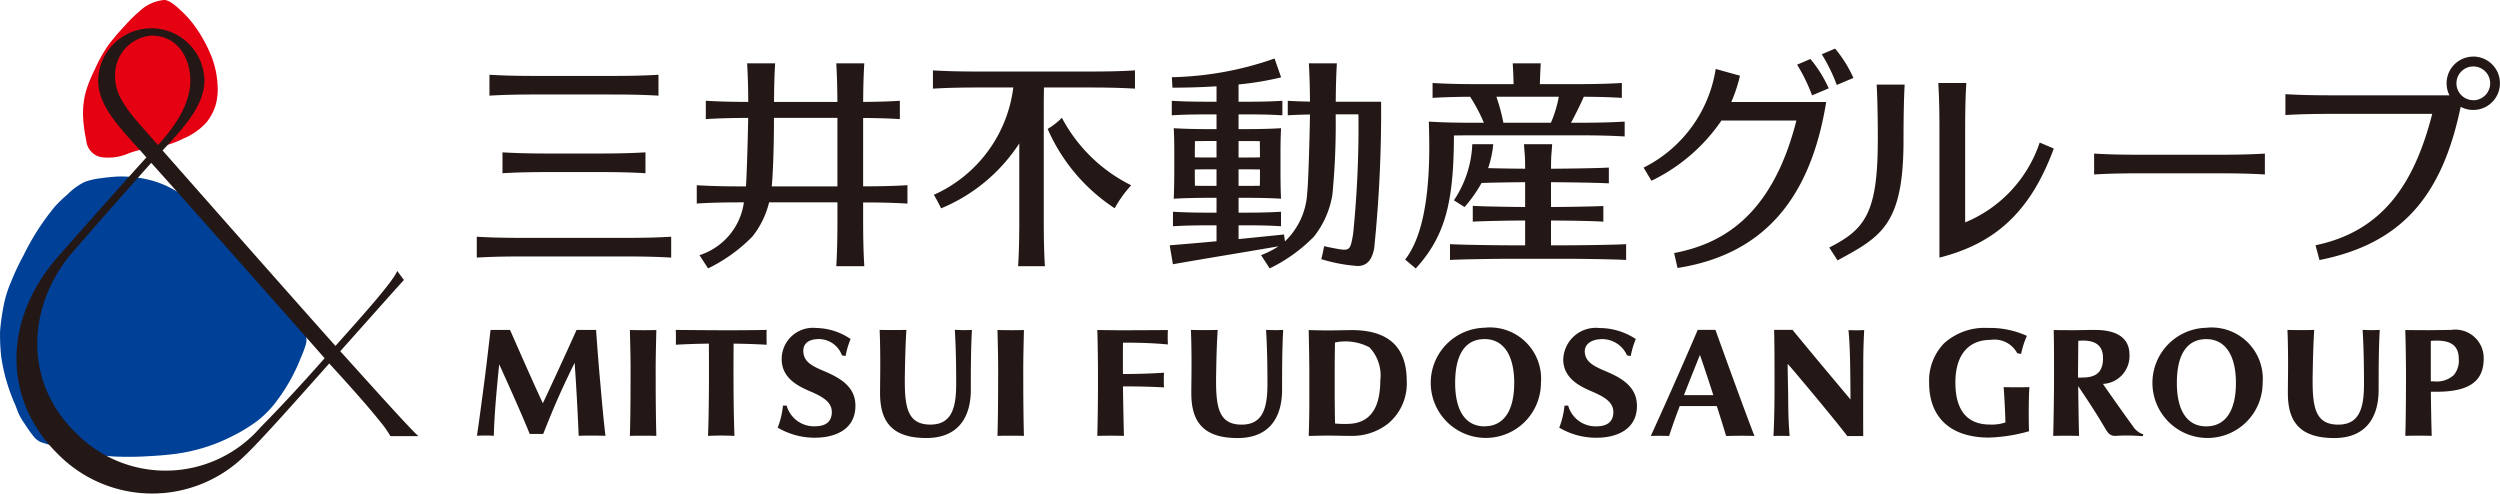 <svg xmlns="http://www.w3.org/2000/svg" width="181.483" height="35.829" viewBox="0 0 181.483 35.829"><g transform="translate(-351.679 -177.398)"><g transform="translate(351.679 177.398)"><path d="M357.821,187.92a4.624,4.624,0,0,0-1.244.906,10.347,10.347,0,0,0-.892.854,17.718,17.718,0,0,0-2.288,3.546,17.538,17.538,0,0,0-.91,1.93,8.36,8.36,0,0,0-.558,1.82,16.977,16.977,0,0,0-.244,1.749,14.154,14.154,0,0,0,.087,1.911,13.219,13.219,0,0,0,1.006,3.445c.109.281.2.552.333.816a5.993,5.993,0,0,0,.354.575c.191.285.38.58.6.847a1.445,1.445,0,0,0,.563.48c.427.147.862.261,1.3.38a20.016,20.016,0,0,0,3.973.666,22.087,22.087,0,0,0,2.473-.014c.691-.035,1.377-.085,2.055-.175a12.771,12.771,0,0,0,4.013-1.233,11.827,11.827,0,0,0,1.945-1.181,7.455,7.455,0,0,0,1.468-1.544,13.12,13.12,0,0,0,1.6-2.862c.139-.335.282-.661.39-1.011a1.208,1.208,0,0,0,.032-.777,6.251,6.251,0,0,0-.778-1.162c-.659-.867-1.369-1.692-2.045-2.545a13.812,13.812,0,0,0-1.925-2.12,14.084,14.084,0,0,1-1.371-1.264c-.419-.451-.769-.971-1.161-1.448a7.35,7.35,0,0,0-3.882-2.692,8.747,8.747,0,0,0-2.515-.291c-.4.025-.833.067-1.253.129a4.985,4.985,0,0,0-1.125.264" transform="translate(-351.679 -174.71)" fill="#004097"/><path d="M362.306,177.4a3.011,3.011,0,0,0-1.785.834,10.713,10.713,0,0,0-1.044,1.031,16.363,16.363,0,0,0-1.2,1.412,9.981,9.981,0,0,0-.956,1.71A10.237,10.237,0,0,0,356.66,184a6.2,6.2,0,0,0-.219,1.744,10.331,10.331,0,0,0,.239,1.858,1.333,1.333,0,0,0,1.1,1.207,3.7,3.7,0,0,0,2.022-.3,9.25,9.25,0,0,1,1.028-.289c.247-.049.488-.057.75-.09a6.917,6.917,0,0,0,2.164-.681,4.638,4.638,0,0,0,1.672-1.182,3.868,3.868,0,0,0,.634-1.18,4.354,4.354,0,0,0,.152-1.6,6.663,6.663,0,0,0-.4-1.9,10.508,10.508,0,0,0-1.3-2.369,7.686,7.686,0,0,0-.944-1.043c-.339-.324-.845-.781-1.249-.781" transform="translate(-350.414 -177.398)" fill="#e50012"/><path d="M376.127,202.462c1.282-1.43,4.075-4.582,4.622-5.17-.146-.2-.221-.3-.487-.656-.333.844-2.882,3.636-4.482,5.441-1.847-2.058-9.523-10.745-12.551-14.189,1.573-1.683,3.039-3.3,3.039-5.073a3.858,3.858,0,0,0-7.715,0c0,2.016,1.869,3.7,3.5,5.578-1.647,1.824-3.654,4.075-6.373,7.157-4.2,4.761-3.9,10.518-.153,14.273a9.607,9.607,0,0,0,13.737.157c1.121-1.045,4.566-4.949,6.064-6.629.594.651,2.657,2.9,3.692,4.216a7.2,7.2,0,0,1,.749,1.061h2.035C381.191,208.112,377.525,204,376.127,202.462ZM362.41,179.551c2.014,0,2.833,1.757,2.833,3.264,0,1.387-.749,2.957-2.352,4.683-1.661-1.939-3.11-3.246-3.11-4.966A2.871,2.871,0,0,1,362.41,179.551Zm-5.538,28.778c-3.977-3.949-3.26-9.51-.167-13.067,2.843-3.269,4.572-5.211,5.7-6.475,2.467,2.741,10.514,11.821,12.588,14.183-1.425,1.615-2.964,3.3-4.66,5.021A9.119,9.119,0,0,1,356.872,208.33Z" transform="translate(-351.427 -176.966)" fill="#231815"/></g><path d="M447.188,196.145c2.207-2.41,2.757-4.959,2.773-9.653.463-.009.98-.013,1.593-.013h7.32c1.553,0,2.495.025,3.481.084v-1.08c-.986.058-1.928.084-3.481.084h-.415c.171-.305.737-1.42.928-1.887,1.143.006,1.939.032,2.763.081V182.68c-.987.058-1.928.084-3.481.084H456.2c.014-.543.034-1.023.063-1.509h-2.034c.029.486.049.966.062,1.509h-2.4c-1.554,0-2.495-.025-3.481-.084v1.081c.814-.048,1.6-.073,2.726-.081a12.144,12.144,0,0,1,1,1.887h-.586c-1.554,0-2.427-.025-3.413-.084.095,2.782.115,7.675-1.72,10.015Zm10.385-12.468a8.617,8.617,0,0,1-.573,1.89h-3.45a13.323,13.323,0,0,0-.508-1.89Zm-44.842,8.1c-.173-.363-.324-.634-.524-.98a9.862,9.862,0,0,0,5.766-7.79h-2.352c-1.553,0-2.495.025-3.481.084v-1.326c.986.058,1.928.084,3.481.084h7.705c1.553,0,2.493-.025,3.48-.084v1.326c-.987-.058-1.928-.084-3.48-.084H420.2c-.01.5-.015,1.052-.015,1.724V192.5c0,1.554.025,2.495.083,3.481h-1.945c.059-.986.085-1.926.085-3.481v-5.433A12.428,12.428,0,0,1,412.73,191.781Zm7.738-5.762a5.166,5.166,0,0,0,1.032-.809,11.417,11.417,0,0,0,5.032,4.9,8.682,8.682,0,0,0-1.2,1.668A13.169,13.169,0,0,1,420.469,186.018Zm-37.042-2.5c-1.554,0-2.495.025-3.482.084v-1.516c.987.058,1.928.084,3.482.084h5.309c1.553,0,2.495-.025,3.48-.084V183.6c-.986-.058-1.928-.084-3.48-.084Zm-.921,11.757c-1.553,0-2.495.025-3.48.084v-1.516c.986.058,1.928.084,3.48.084h7.151c1.554,0,2.495-.025,3.481-.084v1.516c-.986-.058-1.926-.084-3.481-.084Zm5.285-7.472c1.553,0,2.493-.027,3.481-.085v1.516c-.987-.058-1.928-.084-3.481-.084h-3.418c-1.553,0-2.495.025-3.481.084v-1.516c.986.058,1.928.085,3.481.085Zm7.4,7.376.625.964a11.548,11.548,0,0,0,3.216-2.311,6.4,6.4,0,0,0,1.215-2.486h4.96V192.5c0,1.554-.025,2.495-.084,3.481h2.034c-.058-.986-.084-1.926-.084-3.481v-1.148c1.395,0,2.29.028,3.217.084V190.1c-.928.056-1.823.081-3.217.084V185.22c1.09.008,1.866.033,2.665.081v-1.328c-.8.048-1.574.073-2.663.081.006-1.163.032-1.967.081-2.8h-2.034c.049.833.075,1.638.082,2.8h-4.6c.006-1.166.032-1.971.081-2.8h-2.034c.049.833.075,1.638.082,2.8-1.318-.005-2.183-.03-3.081-.084V185.3c.9-.053,1.761-.08,3.077-.084-.02,1.153-.087,3.782-.162,4.971h-.091c-1.553,0-2.495-.025-3.481-.085v1.328c.973-.058,1.9-.084,3.421-.084A4.692,4.692,0,0,1,395.19,195.18Zm5.414-9.964h4.6v4.973H400.44C400.547,189.015,400.6,186.981,400.6,185.216Zm57.578,9.251c.533,0,3.291-.025,4.278-.084v1.148c-.987-.058-3.745-.085-4.278-.085h-4.231c-.532,0-3.289.027-4.277.085v-1.148c.987.058,3.745.084,4.277.084h1.177v-1.8c-.759,0-2.9.03-3.8.084v-1.148c.9.053,3.041.08,3.8.084v-1.8c-.5,0-2.081.019-3.163.056a10.08,10.08,0,0,1-1.235,1.749l-.772-.491a7.842,7.842,0,0,0,1.334-4.074h1.523a7.682,7.682,0,0,1-.372,1.739c1.025.027,2.252.04,2.686.042-.005-1.114-.03-.885-.084-1.781h2.045c-.053.9-.078.667-.084,1.781.639,0,3.239-.028,4.2-.084v1.147c-.958-.056-3.56-.082-4.2-.084v1.8c.759,0,2.9-.029,3.8-.072v1.137c-.9-.063-3.041-.081-3.8-.084v1.8ZM444.673,184.04h-3.292c.008-1.156.033-1.957.082-2.786h-2.034c.048.826.073,1.626.081,2.778-.616-.01-1.1-.029-1.612-.059v1.053c.509-.03,1-.048,1.612-.058-.014,1.11-.106,4.864-.2,5.671a5.237,5.237,0,0,1-1.615,3.539l-.068-.5c-1.321.134-2.336.239-3.3.334v-1h.413c1.233,0,1.884.02,2.667.067v-1.053c-.782.047-1.434.067-2.667.067h-.413v-1.078h.272c1.233,0,2.03.02,2.812.066h0c-.044-.74-.041-2.076-.041-2.559,0-1.167,0-1.819.041-2.559-.784.047-1.581.067-2.814.067h-.272V184.96h.514c1.233,0,1.885.02,2.668.066v-1.053c-.783.047-1.435.067-2.668.067h-.514v-1.253a21.983,21.983,0,0,0,3.091-.516l-.476-1.368a23.9,23.9,0,0,1-7.457,1.358l.044.759c.98,0,2.083-.028,3.2-.1v1.12h-.486c-1.233,0-1.978-.02-2.762-.067v1.053c.783-.046,1.529-.066,2.762-.066h.486v1.071h-.244c-1.233,0-2.081-.02-2.863-.067.043.74.04,1.392.04,2.559,0,.483,0,1.819-.04,2.559h0c.782-.046,1.63-.066,2.863-.066h.244v1.078h-.4c-1.233,0-1.98-.02-2.762-.067v1.053c.782-.047,1.529-.067,2.762-.067h.4v1.156c-.967.091-2.017.182-3.4.294l.232,1.374c3.1-.539,4.692-.788,7.662-1.3a6.092,6.092,0,0,1-1.261.64l.624.964a11.549,11.549,0,0,0,3.216-2.311,6.607,6.607,0,0,0,1.337-3.038,52.866,52.866,0,0,0,.238-5.836h1.654a77.148,77.148,0,0,1-.385,8.661c-.2,1.228-.247,1.269-1.259,1.083-.315-.057-.629-.123-.849-.172-.071.382-.122.633-.205.94a11.687,11.687,0,0,0,2.679.5c.568-.029.985-.344,1.161-1.282A96.875,96.875,0,0,0,444.673,184.04Zm-10.347,2.854h.272c.476,0,.9,0,1.272.01.005.316.008.735.009,1.177-.378.006-.8.01-1.281.01h-.272Zm0,2.055h.272c.482,0,.9,0,1.282.01,0,.485,0,.918-.009,1.182-.376.006-.795.01-1.273.01h-.272Zm-1.6,1.2h-.244c-.482,0-.929,0-1.324-.01-.005-.265-.008-.7-.009-1.181.4-.008.84-.011,1.333-.011h.244Zm0-2.06h-.244c-.492,0-.933,0-1.331-.01,0-.443.005-.861.01-1.177.395-.006.838-.01,1.321-.01h.244Zm72.622-.2c1.554,0,2.495-.025,3.481-.084v1.516c-.986-.058-1.926-.084-3.481-.084h-5.433c-1.553,0-2.495.025-3.481.084v-1.516c.986.058,1.928.084,3.481.084Zm-27.595-5.066a12.586,12.586,0,0,0-1.089-2.228l.966-.411a9.092,9.092,0,0,1,1.33,2.129Zm-1.793.756a12.544,12.544,0,0,0-1.088-2.228l.967-.413a9.15,9.15,0,0,1,1.329,2.13Zm1.024.48c-1.112,6.881-4.428,11.055-10.792,12.05l-.247-1.083c3.217-.623,7.053-2.428,8.876-9.618h-5.442a12.964,12.964,0,0,1-5.079,4.369l-.571-.953a9.672,9.672,0,0,0,5.235-7.162l1.762.489a11.015,11.015,0,0,1-.629,1.909Zm15.5,2.944,1.021.435c-1.769,4.828-4.48,6.947-8.3,7.919v-9.194c0-1.553-.025-2.495-.083-3.48h2.034c-.058.986-.084,1.928-.084,3.48V192.8A9.534,9.534,0,0,0,492.481,187.008Zm-11.752-.154c0-1.553-.027-3.067-.085-4.054h2.034c-.058.987-.084,2.5-.084,4.054,0,6.143-1.638,7-4.79,8.709l-.6-.933C479.755,193.324,480.73,192.188,480.73,186.854Zm43.228-6.084a1.937,1.937,0,0,0-1.731,2.81H513.8c-1.553,0-2.493-.025-3.48-.084v1.516c.987-.058,1.928-.084,3.48-.084h7.179c-1.258,4.894-3.472,8.5-8.472,9.537l.286,1.073c6.044-1.2,8.919-4.727,10.25-11.122l0,0a1.939,1.939,0,1,0,.913-3.65Zm0,3.163a1.224,1.224,0,1,1,1.224-1.224A1.224,1.224,0,0,1,523.958,183.933Zm-98.022,17.6c-.011.454-.008,1.486-.006,2.278,1.3,0,2.16-.044,2.981-.092-.014.328-.018.677,0,1.063-.786-.04-1.678-.073-2.978-.073.011,1.114.058,3.138.068,3.592-.885-.016-1.1-.016-1.931,0,.027-1.088.048-2.538.048-3.407V203.8c0-1.014-.02-2.388-.048-3.187,0,0,1.344.018,1.68.018.732,0,1.969-.005,3.444-.016a10.082,10.082,0,0,0,0,1.047C428.3,201.573,427.25,201.53,425.936,201.53Zm-7.193-.916c-.038,1.638-.054,2.214-.047,3.711,0,1.453.018,2.953.047,3.973-.715-.014-1.2-.016-1.92,0,.03-1.02.047-2.52.047-3.973.008-1.5-.008-2.073-.047-3.711C417.539,200.628,418.025,200.63,418.744,200.614Zm-30.769,3.655c.184,2.1.253,2.851.39,4.025-.862-.02-1.164-.023-1.945,0-.068-1.771-.19-3.893-.291-5.3-.387.787-.716,1.463-1.194,2.536s-1.087,2.626-1.087,2.626h-.982c-.575-1.435-1.676-3.87-2.215-5.055-.151,1.542-.344,3.42-.389,5.193a8.99,8.99,0,0,0-1.225,0c.146-.972.395-2.838.549-4.029.132-1,.273-2.231.439-3.655h1.415c.721,1.64,1.7,3.867,2.381,5.322.47-.988,1.711-3.677,2.447-5.322h1.419S387.781,202.055,387.974,204.269Zm4.085-3.655c-.038,1.638-.054,2.214-.047,3.711,0,1.453.018,2.953.047,3.973-.715-.014-1.2-.016-1.92,0,.03-1.02.047-2.52.047-3.973.008-1.5-.008-2.073-.047-3.711C390.856,200.628,391.341,200.63,392.06,200.614Zm22.909-.006c-.075,1.328-.081,2.879-.08,4.339,0,2.072-.977,3.508-3.221,3.508-2.487,0-3.368-1.171-3.368-3.249,0-.962.048-2.644-.03-4.6.71.013,1.2.015,1.941,0-.063,1.056-.089,1.962-.11,3.2-.039,2.309.12,3.674,1.853,3.674,1.569,0,1.872-1.253,1.872-2.968,0-1.615-.032-2.762-.1-3.91C414.325,200.625,414.443,200.626,414.969,200.607Zm-14.9,0c-.019.334-.005.757,0,1.075-.848-.047-1.662-.071-2.4-.081-.018,2.25-.009,4.918.062,6.7a18.323,18.323,0,0,0-1.92,0c.071-1.785.08-4.453.062-6.7-.74.01-1.587.035-2.4.081.016-.315.006-.7,0-1.075C396.038,200.629,397.721,200.647,400.07,200.607Zm6.442,5.433c.042,1.783-1.457,2.392-2.941,2.392a5.286,5.286,0,0,1-2.7-.732,5.973,5.973,0,0,0,.382-1.6h.267a2.066,2.066,0,0,0,2.135,1.5c.608-.015,1.121-.262,1.144-.981.021-.686-.487-1.072-1.395-1.476-.726-.324-2.166-.845-2.241-2.292a2.268,2.268,0,0,1,2.5-2.384,4.56,4.56,0,0,1,2.5.8h0a5.937,5.937,0,0,0-.364,1.234l-.266-.049a1.786,1.786,0,0,0-1.907-1.166c-.58.052-.959.378-.889.981.077.663.613.956,1.473,1.319C405.34,204.06,406.482,204.685,406.512,206.041Zm61.146-5.436c-1.152,2.7-2.76,6.3-3.408,7.7.371-.015.935-.009,1.331,0,.209-.648.475-1.39.77-2.169h2.693c.256.8.5,1.577.672,2.169.644-.008,1.093-.027,2.059,0-.677-1.725-2.445-6.618-2.83-7.7Zm-1,4.739c.378-.973.781-1.976,1.161-2.92.211.6.59,1.733.973,2.92Zm-3.412.7c.042,1.783-1.457,2.392-2.941,2.392a5.283,5.283,0,0,1-2.7-.732,5.974,5.974,0,0,0,.382-1.6h.267a2.066,2.066,0,0,0,2.135,1.5c.606-.015,1.121-.262,1.144-.981.022-.686-.487-1.072-1.395-1.476-.726-.324-2.166-.845-2.241-2.292a2.364,2.364,0,0,1,2.63-2.384,4.777,4.777,0,0,1,2.636.8h0a5.857,5.857,0,0,0-.366,1.234l-.271-.049a1.974,1.974,0,0,0-2.038-1.166c-.578.052-1.095.378-1.024.981.078.663.614.956,1.474,1.319C462.07,204.06,463.211,204.685,463.242,206.041Zm-25.681-5.433c-.075,1.328-.08,2.879-.08,4.339,0,2.072-.977,3.508-3.221,3.508-2.487,0-3.368-1.171-3.368-3.249,0-.962.049-2.644-.029-4.6.71.013,1.2.015,1.941,0-.063,1.056-.09,1.962-.11,3.2-.039,2.309.12,3.674,1.852,3.674,1.571,0,1.872-1.253,1.872-2.968,0-1.615-.032-2.762-.1-3.91C436.917,200.625,437.035,200.626,437.561,200.607Zm41.6.023c.377,0,.576-.019.576-.019-.021.549-.066,1.167-.066,2.669,0,0-.016,4.159,0,5.03h-1.159c-.67-.906-3.818-4.683-4.329-5.244,0,.691.032,1.812.032,2.066.023,1.13-.01,1.64.111,3.174-.344-.016-.815-.018-1.173,0,.08-1.54.077-3.3.077-3.977,0-1.772-.008-2.8-.028-3.73h1.332s.957,1.164,1.958,2.367c1.087,1.3,2.226,2.653,2.253,2.686,0,0-.005-1.242-.023-2.355-.025-1.577-.089-2.376-.127-2.677C478.6,200.621,478.787,200.63,479.164,200.63Zm-26.977-.185a4,4,0,1,0,4.089,4A3.718,3.718,0,0,0,452.187,200.445Zm0,7.159c-1.378,0-2.139-1.121-2.139-3.157,0-2.078.74-3.178,2.139-3.178,1.366,0,2.149,1.159,2.149,3.178C454.336,206.483,453.573,207.6,452.187,207.6Zm-9.657-6.986c-.257,0-1.371.022-1.729.022-.388,0-1.386-.025-1.386-.025.023.971.046,2.168.046,3.186l0,1.311c.009,1.482-.019,2.364-.042,3.186l.11,0c.413-.011.983-.023,1.276-.023s.852.011.852.011c.31.005.629.011.877.011a4.22,4.22,0,0,0,2.636-.885,3.772,3.772,0,0,0,1.363-3.107C446.53,201.788,445.146,200.618,442.53,200.618Zm-.271,6.81a8.843,8.843,0,0,1-.93-.028h0c-.016-.64-.025-1.734-.025-2.344v-1.278c0-.618.006-1.648.022-2.262a3.733,3.733,0,0,1,2.5.351,2.967,2.967,0,0,1,.787,2.422C444.607,206.452,443.749,207.4,442.259,207.428Zm80.129-6.826c-.081,0-1.413.02-1.643.02-.628,0-1.724-.011-1.724-.011.047,1.457.052,2.92.052,3.575,0,0-.006,3.174-.053,4.106.582-.015,1.3-.016,1.921,0-.025-.772-.051-1.923-.062-3.2h.408c2.506,0,3.426-.849,3.426-2.419A2.06,2.06,0,0,0,522.389,200.6Zm.162,3.273a1.827,1.827,0,0,1-1.43.463h-.246v-.152c0-1.071,0-1.783,0-2.787,1.2-.092,2.031.151,2.031,1.314A1.628,1.628,0,0,1,522.551,203.875Zm-17.972-3.426a4,4,0,1,0,4.088,4A3.717,3.717,0,0,0,504.578,200.449Zm0,7.157c-1.38,0-2.139-1.12-2.139-3.155,0-2.079.74-3.178,2.139-3.178,1.366,0,2.149,1.158,2.149,3.178C506.727,206.486,505.964,207.606,504.578,207.606Zm12.588-7c-.075,1.329-.08,2.879-.08,4.339,0,2.072-.976,3.508-3.221,3.508-2.487,0-3.368-1.171-3.368-3.248,0-.962.049-2.645-.029-4.6.71.013,1.2.016,1.941,0-.063,1.056-.089,1.96-.11,3.2-.039,2.31.12,3.674,1.852,3.674,1.571,0,1.872-1.253,1.872-2.967,0-1.616-.032-2.763-.1-3.91C516.522,200.624,516.64,200.626,517.167,200.606Zm-17.877,7.046c-.825-1.144-1.591-2.216-2.214-3.129A2.023,2.023,0,0,0,499,202.407c0-1.181-.867-1.8-2.5-1.8-.709,0-1.121.019-1.562.019s-1.439-.01-1.439-.01c.028,1.076.023,2.02.024,3.319s-.027,3.057-.058,4.363c.692-.013,1.086-.014,1.877,0-.028-.786-.053-2.741-.065-3.613.652.973,1.278,1.907,1.953,3.06.225.384.4.566.754.553a13.521,13.521,0,0,1,1.978.022l.046-.134A1.376,1.376,0,0,1,499.289,207.652Zm-3.8-3.587h-.227c.005-.695.015-2.2.025-2.672,1.361-.114,1.792.442,1.792,1.256C497.083,203.894,496.319,204.065,495.492,204.065Zm-3.751.694c-.061.529-.063,2.617-.029,3.2a11.914,11.914,0,0,1-2.924.461c-2.765-.01-4.33-1.45-4.33-3.98a3.908,3.908,0,0,1,1.068-2.848,4.388,4.388,0,0,1,3.186-1.132,6.489,6.489,0,0,1,2.845.577,5.982,5.982,0,0,0-.42,1.31l-.284-.053a1.868,1.868,0,0,0-1.935-.967c-1.623,0-2.553,1.11-2.553,3.1,0,2.544,1.359,3.046,2.5,3.046a3.167,3.167,0,0,0,1.132-.152c-.019-.806-.078-1.921-.129-2.563C490.44,204.77,491.14,204.778,491.741,204.759Z" transform="translate(7.264 0.742)" fill="#231815"/></g></svg>